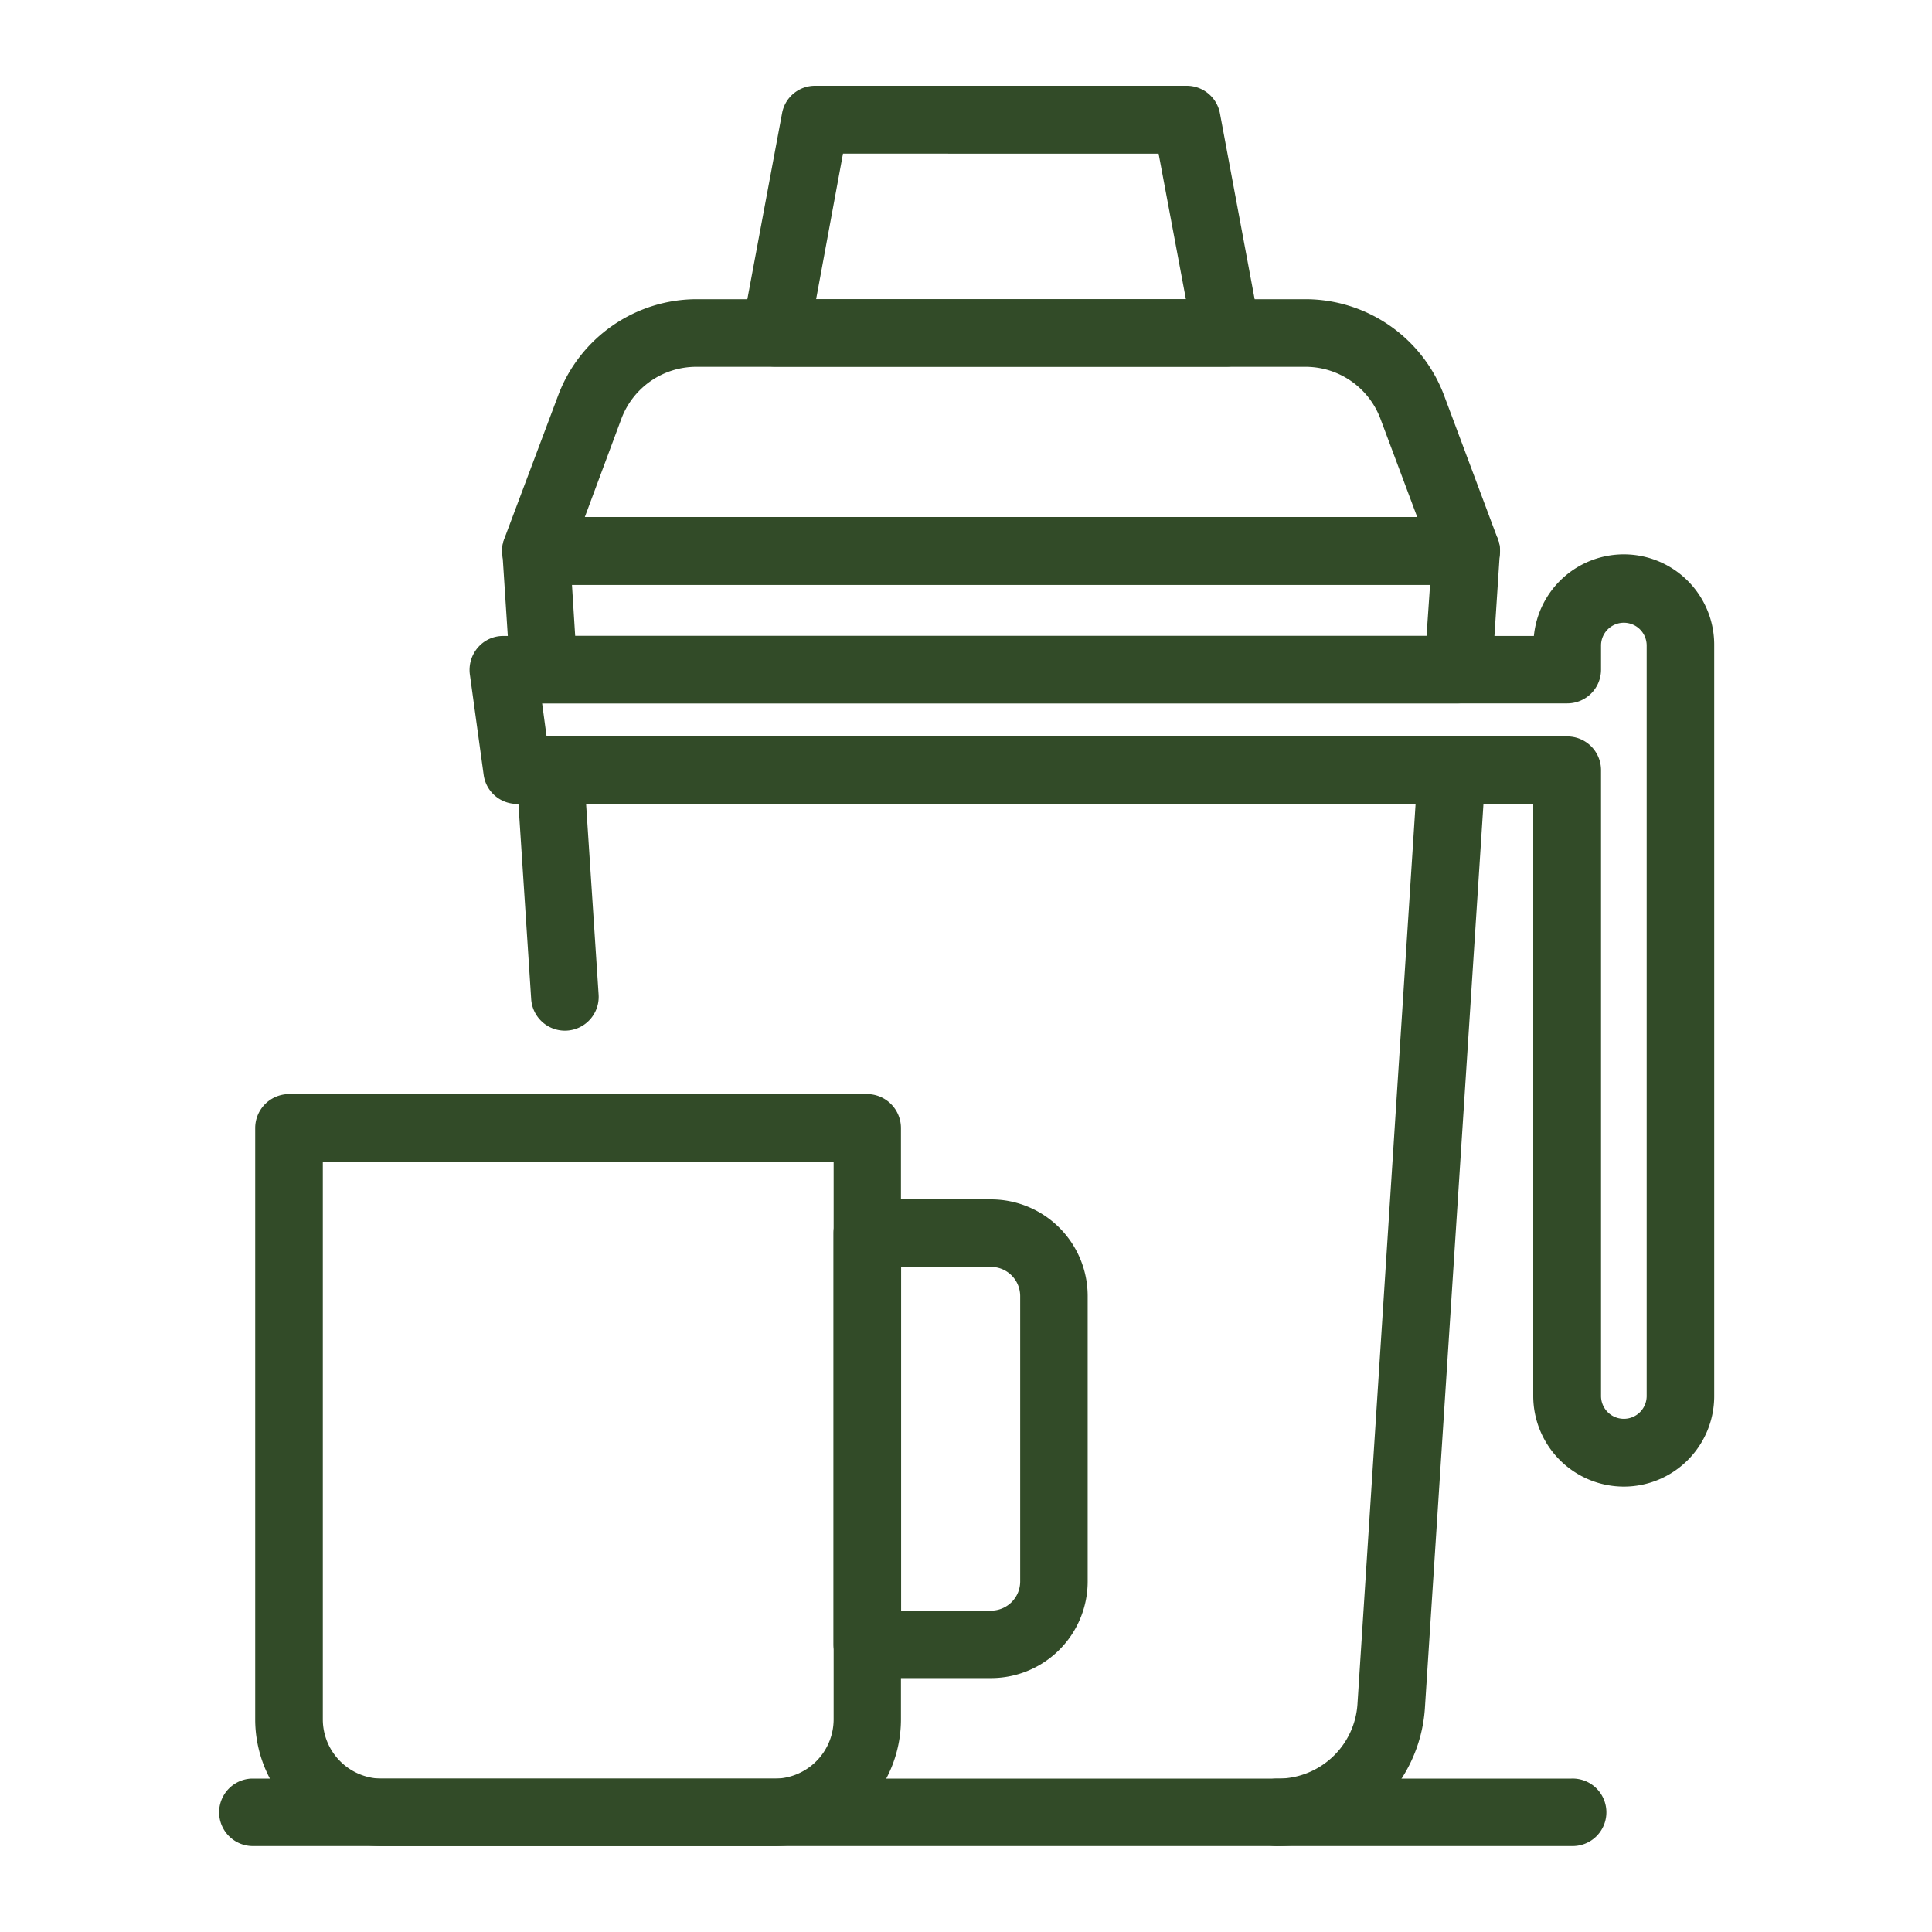 <svg xmlns="http://www.w3.org/2000/svg" width="45" height="45" viewBox="0 0 45 45">
  <g id="hos_icon05" transform="translate(-819 -3771)">
    <rect id="icon_guide" data-name="icon guide" width="45" height="45" transform="translate(819 3771)" fill="none"/>
    <g id="그룹_6690" data-name="그룹 6690" transform="translate(801.067 3761.139)">
      <path id="패스_10623" data-name="패스 10623" d="M46.346,19.177H24.683a.791.791,0,0,1-.741-1.063l1.265-3.367a3.453,3.453,0,0,1,3.21-2.222h14.2a3.453,3.453,0,0,1,3.21,2.222l1.257,3.36a.761.761,0,0,1-.09.726A.773.773,0,0,1,46.346,19.177ZM25.82,17.6H45.209l-.861-2.3a1.863,1.863,0,0,0-1.736-1.2h-14.2a1.863,1.863,0,0,0-1.736,1.2Z" transform="translate(5.734 4.305)" fill="#324b28"/>
      <path id="패스_10624" data-name="패스 10624" d="M35.93,18.4h-10.5a.775.775,0,0,1-.606-.277.788.788,0,0,1-.172-.651l.928-4.969a.779.779,0,0,1,.771-.644h8.658a.786.786,0,0,1,.771.644l.928,4.969a.815.815,0,0,1-.172.651A.786.786,0,0,1,35.93,18.4ZM26.374,16.83h8.613l-.636-3.39H27Z" transform="translate(10.568)" fill="#324b28"/>
      <path id="패스_10625" data-name="패스 10625" d="M46.165,17.543h-21.3a.781.781,0,0,1-.786-.733l-.18-2.769a.765.765,0,0,1,.21-.584.777.777,0,0,1,.576-.254H46.345a.777.777,0,0,1,.576.254.765.765,0,0,1,.21.584l-.18,2.769A.791.791,0,0,1,46.165,17.543ZM25.594,15.972h19.83l.082-1.19H25.519Z" transform="translate(5.736 8.7)" fill="#324b28"/>
      <path id="패스_10626" data-name="패스 10626" d="M41.682,39.732a.786.786,0,1,1,0-1.571,1.857,1.857,0,0,0,1.848-1.736l1.354-20.968H25.563l.292,4.445a.787.787,0,0,1-1.571.1l-.344-5.276a.823.823,0,0,1,.21-.591.8.8,0,0,1,.576-.247h21a.769.769,0,0,1,.569.247.829.829,0,0,1,.217.591L45.1,36.53A3.439,3.439,0,0,1,41.682,39.732Z" transform="translate(6.021 13.128)" fill="#324b28"/>
      <path id="패스_10627" data-name="패스 10627" d="M50.678,35.015a2.113,2.113,0,0,1-2.11-2.11V19.114H24.9a.783.783,0,0,1-.778-.673L23.8,16.1a.8.8,0,0,1,.187-.629.773.773,0,0,1,.591-.269H48.583a2.105,2.105,0,0,1,4.2.224v17.48A2.106,2.106,0,0,1,50.678,35.015ZM25.587,17.542H49.361a.786.786,0,0,1,.786.786V32.905a.531.531,0,1,0,1.063,0V15.425a.531.531,0,1,0-1.063,0v.561a.786.786,0,0,1-.786.786H25.483Z" transform="translate(5.077 9.472)" fill="#324b28"/>
      <path id="패스_10628" data-name="패스 10628" d="M35.218,32.517H26.073a2.954,2.954,0,0,1-2.948-2.948V15.792A.792.792,0,0,1,23.911,15H37.38a.792.792,0,0,1,.786.793V29.569A2.954,2.954,0,0,1,35.218,32.517ZM24.7,16.578V29.569a1.383,1.383,0,0,0,1.377,1.377h9.144a1.383,1.383,0,0,0,1.377-1.377V16.578Z" transform="translate(0.752 20.344)" fill="#324b28"/>
      <path id="패스_10629" data-name="패스 10629" d="M28.6,26.477H25.711a.786.786,0,0,1-.786-.786V16.113a.786.786,0,0,1,.786-.786H28.6a2.252,2.252,0,0,1,2.245,2.245v6.66A2.252,2.252,0,0,1,28.6,26.477Zm-2.1-1.571h2.1a.68.68,0,0,0,.673-.673v-6.66A.68.68,0,0,0,28.6,16.9H26.5Z" transform="translate(12.422 22.47)" fill="#324b28"/>
      <path id="패스_10630" data-name="패스 10630" d="M54.535,18.7H23.795a.786.786,0,0,1,0-1.571h30.74a.786.786,0,1,1,0,1.571Z" transform="translate(0 34.159)" fill="#324b28"/>
    </g>
  </g>
</svg>

